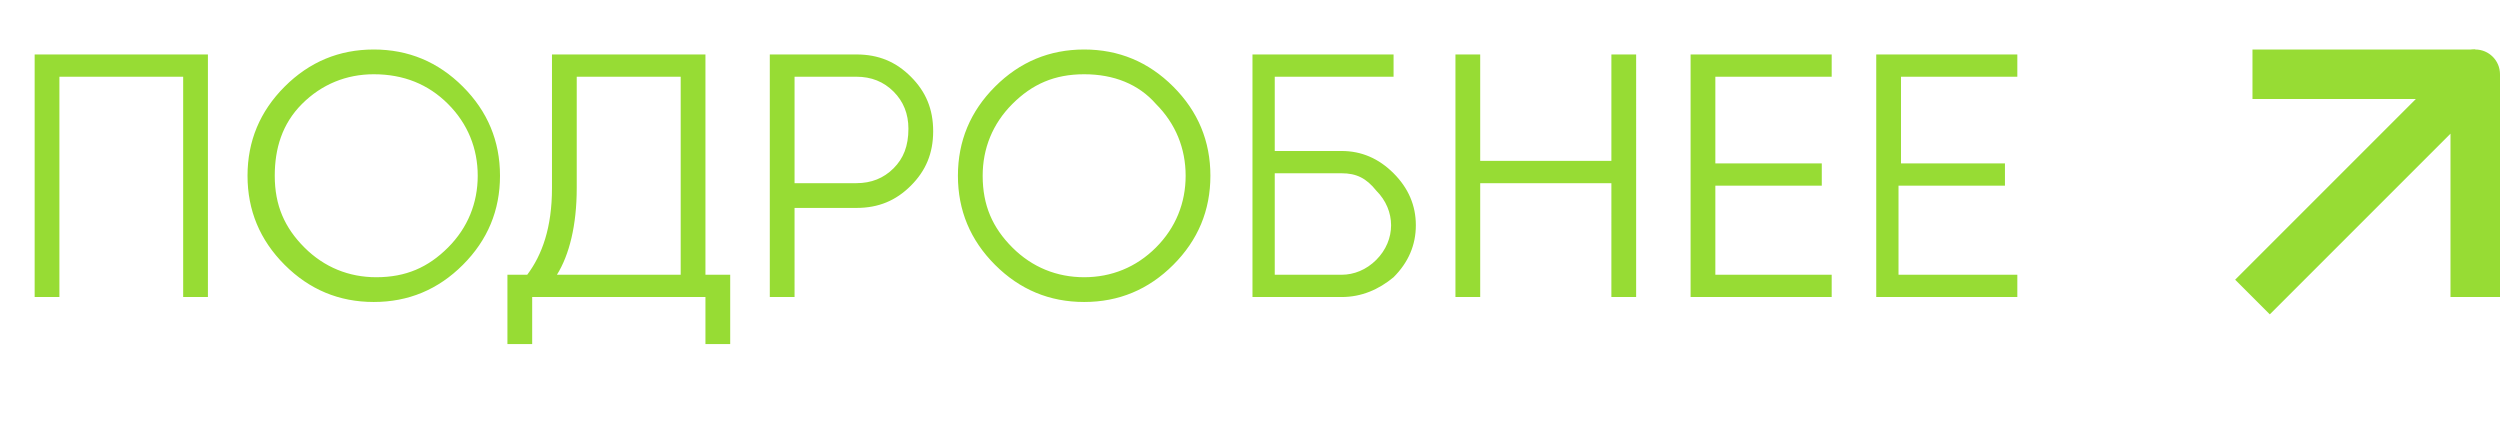 <?xml version="1.0" encoding="UTF-8"?> <!-- Generator: Adobe Illustrator 26.3.1, SVG Export Plug-In . SVG Version: 6.00 Build 0) --> <svg xmlns="http://www.w3.org/2000/svg" xmlns:xlink="http://www.w3.org/1999/xlink" id="Слой_1" x="0px" y="0px" viewBox="0 0 101 17" style="enable-background:new 0 0 101 17;" xml:space="preserve"> <style type="text/css"> .st0{fill:#97DC34;} </style> <path class="st0" d="M1.4,2.2h7V12h-1V3.1h-5V12h-1V2.2z M18.7,10.7c-1,1-2.2,1.5-3.6,1.5c-1.4,0-2.6-0.5-3.6-1.5 c-1-1-1.5-2.2-1.5-3.6c0-1.4,0.5-2.6,1.5-3.6c1-1,2.2-1.5,3.6-1.5c1.4,0,2.6,0.5,3.6,1.5c1,1,1.5,2.2,1.5,3.6 C20.2,8.5,19.7,9.7,18.7,10.7z M11.1,7.1c0,1.2,0.4,2.1,1.2,2.9c0.8,0.8,1.8,1.2,2.9,1.2c1.2,0,2.1-0.4,2.9-1.2 c0.8-0.8,1.2-1.8,1.2-2.9c0-1.1-0.4-2.1-1.2-2.9C17.3,3.4,16.3,3,15.1,3C14,3,13,3.4,12.2,4.2C11.4,5,11.1,6,11.1,7.1z M28.5,2.2 v8.9h1v2.8h-1V12h-7v1.9h-1v-2.8h0.8c0.6-0.8,1-1.9,1-3.5V2.2H28.5z M22.5,11.1h5v-8h-4.2v4.5C23.3,9.1,23,10.3,22.5,11.1z M31.1,2.2h3.5c0.9,0,1.6,0.3,2.2,0.9c0.6,0.6,0.9,1.3,0.9,2.2s-0.3,1.6-0.9,2.2c-0.6,0.6-1.3,0.9-2.2,0.9h-2.5V12h-1V2.2z M32.1,7.4h2.5c0.6,0,1.1-0.2,1.5-0.6c0.4-0.4,0.6-0.9,0.6-1.6c0-0.6-0.2-1.1-0.6-1.5c-0.4-0.4-0.9-0.6-1.5-0.6h-2.5V7.4z M47.4,10.7c-1,1-2.2,1.5-3.6,1.5s-2.6-0.5-3.6-1.5c-1-1-1.5-2.2-1.5-3.6c0-1.4,0.5-2.6,1.5-3.6c1-1,2.2-1.5,3.6-1.5 s2.6,0.5,3.6,1.5c1,1,1.5,2.2,1.5,3.6C48.9,8.5,48.4,9.7,47.4,10.7z M39.7,7.1c0,1.2,0.4,2.1,1.2,2.9c0.8,0.8,1.8,1.2,2.9,1.2 s2.1-0.4,2.9-1.2c0.8-0.8,1.2-1.8,1.2-2.9c0-1.1-0.4-2.1-1.2-2.9C46,3.4,45,3,43.8,3s-2.1,0.4-2.9,1.2C40.1,5,39.7,6,39.7,7.1z M51.5,6.1h2.7c0.8,0,1.5,0.3,2.1,0.9c0.6,0.6,0.9,1.3,0.9,2.1c0,0.8-0.3,1.5-0.9,2.1C55.7,11.7,55,12,54.2,12h-3.6V2.2h5.7v0.9 h-4.8V6.1z M51.5,11.1h2.7c0.5,0,1-0.2,1.4-0.6c0.4-0.4,0.6-0.9,0.6-1.4c0-0.5-0.2-1-0.6-1.4C55.2,7.2,54.8,7,54.2,7h-2.7V11.1z M65.1,6.5V2.2h1V12h-1V7.4h-5.3V12h-1V2.2h1v4.3H65.1z M69.3,7.5v3.6H74V12h-5.7V2.2h5.7v0.9h-4.7v3.5h4.3v0.9H69.3z M76.7,7.5v3.6 h4.8V12h-5.7V2.2h5.7v0.9h-4.7v3.5H81v0.9H76.7z"></path> <polygon class="st0" points="91.7,12.7 90.3,11.3 97.6,4 91,4 91,2 100,2 100,3 101,3 101,12 99,12 99,5.4 "></polygon> <circle class="st0" cx="100" cy="3" r="1"></circle> </svg> 